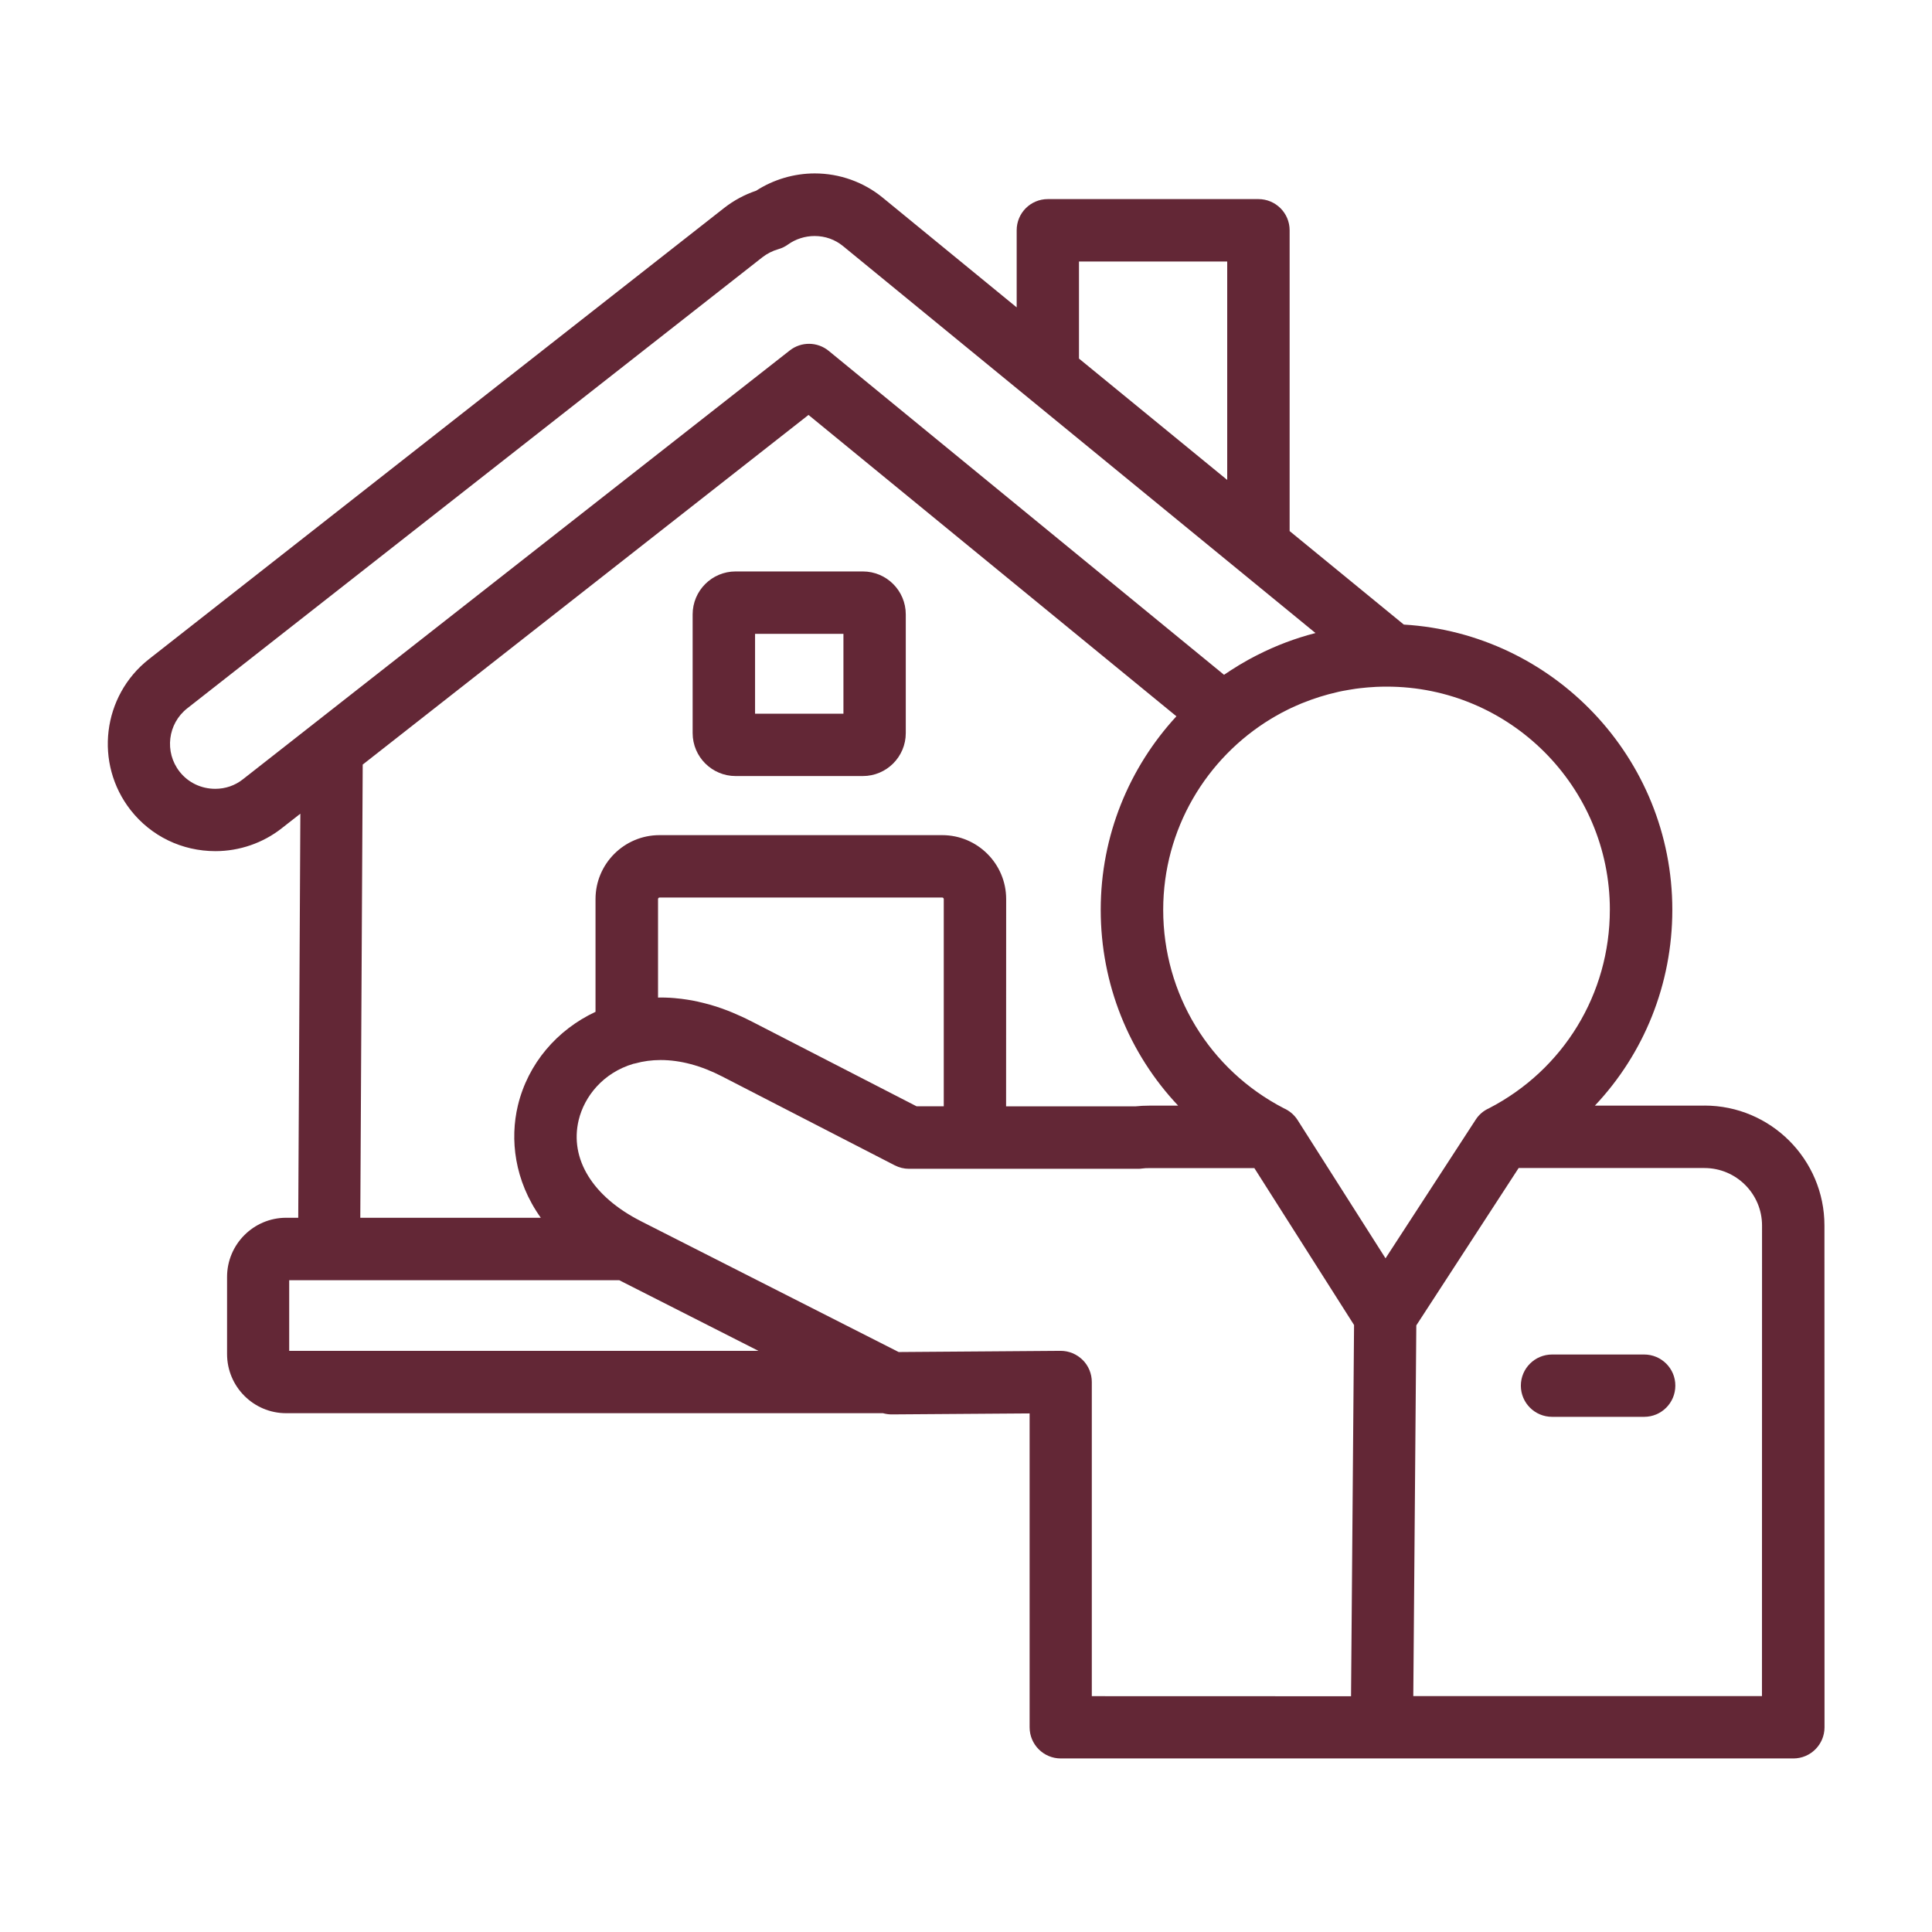 <?xml version="1.0" encoding="UTF-8"?>
<svg width="100pt" height="100pt" version="1.1" viewBox="0 0 100 100" xmlns="http://www.w3.org/2000/svg">
 <path d="m88.223 57.227h-5.672c2.543-2.695 4.008-6.289 4.008-10.137 0-7.856-6.156-14.301-13.898-14.762l-5.91-4.84v-15.57c0-0.891-0.723-1.613-1.617-1.613h-10.898c-0.895 0-1.613 0.723-1.613 1.613v3.992l-6.93-5.676c-0.988-0.812-2.238-1.258-3.519-1.258-1.074 0-2.141 0.316-3.035 0.895-0.602 0.203-1.16 0.504-1.66 0.895l-29.77 23.352c-2.414 1.895-2.84 5.398-0.945 7.816 1.059 1.348 2.656 2.121 4.387 2.121 1.238 0 2.457-0.418 3.426-1.18l0.969-0.758-0.109 20.914h-0.625c-1.688 0-3.059 1.375-3.059 3.062v3.992c0 1.688 1.371 3.062 3.059 3.062h30.891c0.145 0.039 0.293 0.062 0.441 0.062h0.012l7.137-0.051v16.246c0 0.891 0.723 1.613 1.613 1.613h37.918c0.891 0 1.613-0.723 1.613-1.613l-0.004-25.973c0-3.422-2.785-6.207-6.207-6.207zm-32.375-43.691h7.672v11.305l-7.672-6.281zm27.477 33.555c0 4.352-2.398 8.281-6.262 10.277-0.27 0.121-0.512 0.32-0.684 0.59l-4.664 7.172-4.551-7.156c-0.18-0.281-0.43-0.484-0.711-0.609-3.856-1.996-6.246-5.926-6.246-10.27 0-4.184 2.234-7.856 5.57-9.883 0.145-0.086 0.289-0.172 0.434-0.25 0.031-0.02 0.066-0.035 0.098-0.055 0.109-0.059 0.223-0.117 0.336-0.172 0.062-0.031 0.121-0.062 0.184-0.09 0.082-0.039 0.164-0.074 0.242-0.109 0.09-0.039 0.18-0.078 0.27-0.117 0.035-0.016 0.07-0.027 0.109-0.043 0.57-0.23 1.16-0.414 1.762-0.551 0.027-0.008 0.055-0.012 0.082-0.02 0.129-0.027 0.258-0.055 0.383-0.074 0.051-0.012 0.102-0.02 0.152-0.027 0.113-0.02 0.23-0.035 0.344-0.055 0.07-0.012 0.145-0.02 0.215-0.027 0.102-0.012 0.199-0.023 0.301-0.031 0.102-0.012 0.199-0.016 0.301-0.023 0.078-0.004 0.152-0.012 0.23-0.016 0.18-0.008 0.363-0.012 0.547-0.012 6.375-0.008 11.559 5.176 11.559 11.551zm-70.754-6.754c-0.41 0.324-0.906 0.492-1.43 0.492-0.73 0-1.402-0.324-1.844-0.887-0.797-1.016-0.617-2.488 0.398-3.281l29.77-23.348c0.242-0.188 0.52-0.328 0.816-0.414 0.18-0.051 0.352-0.133 0.504-0.242 0.395-0.285 0.887-0.441 1.379-0.441 0.547 0 1.055 0.18 1.473 0.523l24.453 20.027c-1.047 0.27-2.047 0.648-2.992 1.129-0.039 0.02-0.078 0.039-0.117 0.059-0.121 0.062-0.246 0.129-0.367 0.195-0.168 0.094-0.336 0.191-0.5 0.289-0.004 0.004-0.012 0.008-0.016 0.012-0.25 0.152-0.496 0.309-0.742 0.477l-20.461-16.766c-0.586-0.48-1.426-0.488-2.019-0.02l-24.707 19.375zm6.203-0.762 23.074-18.098 19.043 15.598c-2.43 2.637-3.918 6.156-3.918 10.016 0 3.852 1.465 7.441 4.008 10.137h-1.496c-0.254 0-0.48 0.012-0.695 0.035h-6.715l0.004-10.727c0-1.824-1.484-3.309-3.309-3.309h-14.637c-1.824 0-3.309 1.484-3.309 3.309v5.836c-1.988 0.93-3.496 2.672-4.019 4.852-0.414 1.734-0.191 3.875 1.188 5.809h-9.344zm20.082 13.27h-0.004c-0.301-0.156-0.602-0.293-0.902-0.418-0.004-0.004-0.012-0.004-0.016-0.008-0.094-0.039-0.188-0.078-0.281-0.113-0.012-0.004-0.02-0.008-0.031-0.012-0.09-0.035-0.18-0.066-0.266-0.098-0.016-0.004-0.031-0.012-0.047-0.016-0.082-0.027-0.168-0.059-0.254-0.086-0.02-0.008-0.035-0.012-0.055-0.016-0.082-0.023-0.16-0.051-0.242-0.074-0.02-0.008-0.039-0.012-0.059-0.016-0.078-0.023-0.16-0.043-0.238-0.062-0.02-0.008-0.043-0.012-0.062-0.016-0.078-0.02-0.156-0.039-0.234-0.055-0.02-0.004-0.043-0.008-0.062-0.016-0.078-0.016-0.156-0.031-0.234-0.047-0.02-0.004-0.039-0.008-0.062-0.012-0.078-0.016-0.16-0.027-0.238-0.039-0.016-0.004-0.035-0.004-0.055-0.008-0.082-0.012-0.164-0.023-0.246-0.035-0.016 0-0.027-0.004-0.043-0.004-0.086-0.012-0.172-0.02-0.262-0.027-0.008 0-0.02 0-0.031-0.004-0.09-0.008-0.18-0.016-0.27-0.02h-0.016c-0.148-0.008-0.305-0.012-0.453-0.012-0.039 0-0.078 0.004-0.117 0.004h-0.016v-5.102c0-0.039 0.039-0.078 0.078-0.078h14.633c0.039 0 0.078 0.039 0.078 0.078v10.727h-1.41zm-23.887 17.074v-3.656h17.082l7.203 3.656zm41.066 0.469c-0.305-0.301-0.711-0.469-1.137-0.469h-0.012l-8.371 0.062-13.289-6.746-0.051-0.027c-2.496-1.266-3.703-3.223-3.223-5.231 0.293-1.219 1.254-2.445 2.828-2.914 0.031-0.008 0.066-0.012 0.098-0.02 0.418-0.117 0.859-0.176 1.316-0.176 1.016 0 2.09 0.285 3.188 0.852l8.93 4.598c0.23 0.117 0.48 0.18 0.738 0.18h11.852c0.074 0 0.148-0.004 0.223-0.016 0.105-0.016 0.223-0.02 0.371-0.02h5.43l5.16 8.121-0.156 19.215-13.418-0.004v-16.262c0-0.43-0.172-0.844-0.477-1.145zm35.164 17.402h-18.047l0.156-19.188 5.297-8.145h9.617c1.645 0 2.981 1.336 2.981 2.977z" fill="#632736"/>
 <path d="m38.074 40.168h6.586c1.227 0 2.223-0.996 2.223-2.223v-6.144c0-1.227-0.996-2.223-2.223-2.223h-6.586c-1.227 0-2.223 0.996-2.223 2.223v6.144c0 1.227 1 2.223 2.223 2.223zm1.008-7.359h4.574v4.133h-4.574z" fill="#632736"/>
 <path d="m85.102 70.109h-4.766c-0.895 0-1.617 0.723-1.617 1.613s0.723 1.613 1.617 1.613h4.766c0.891 0 1.613-0.723 1.613-1.613 0.004-0.891-0.723-1.613-1.613-1.613z" fill="#632736"/>
</svg>

